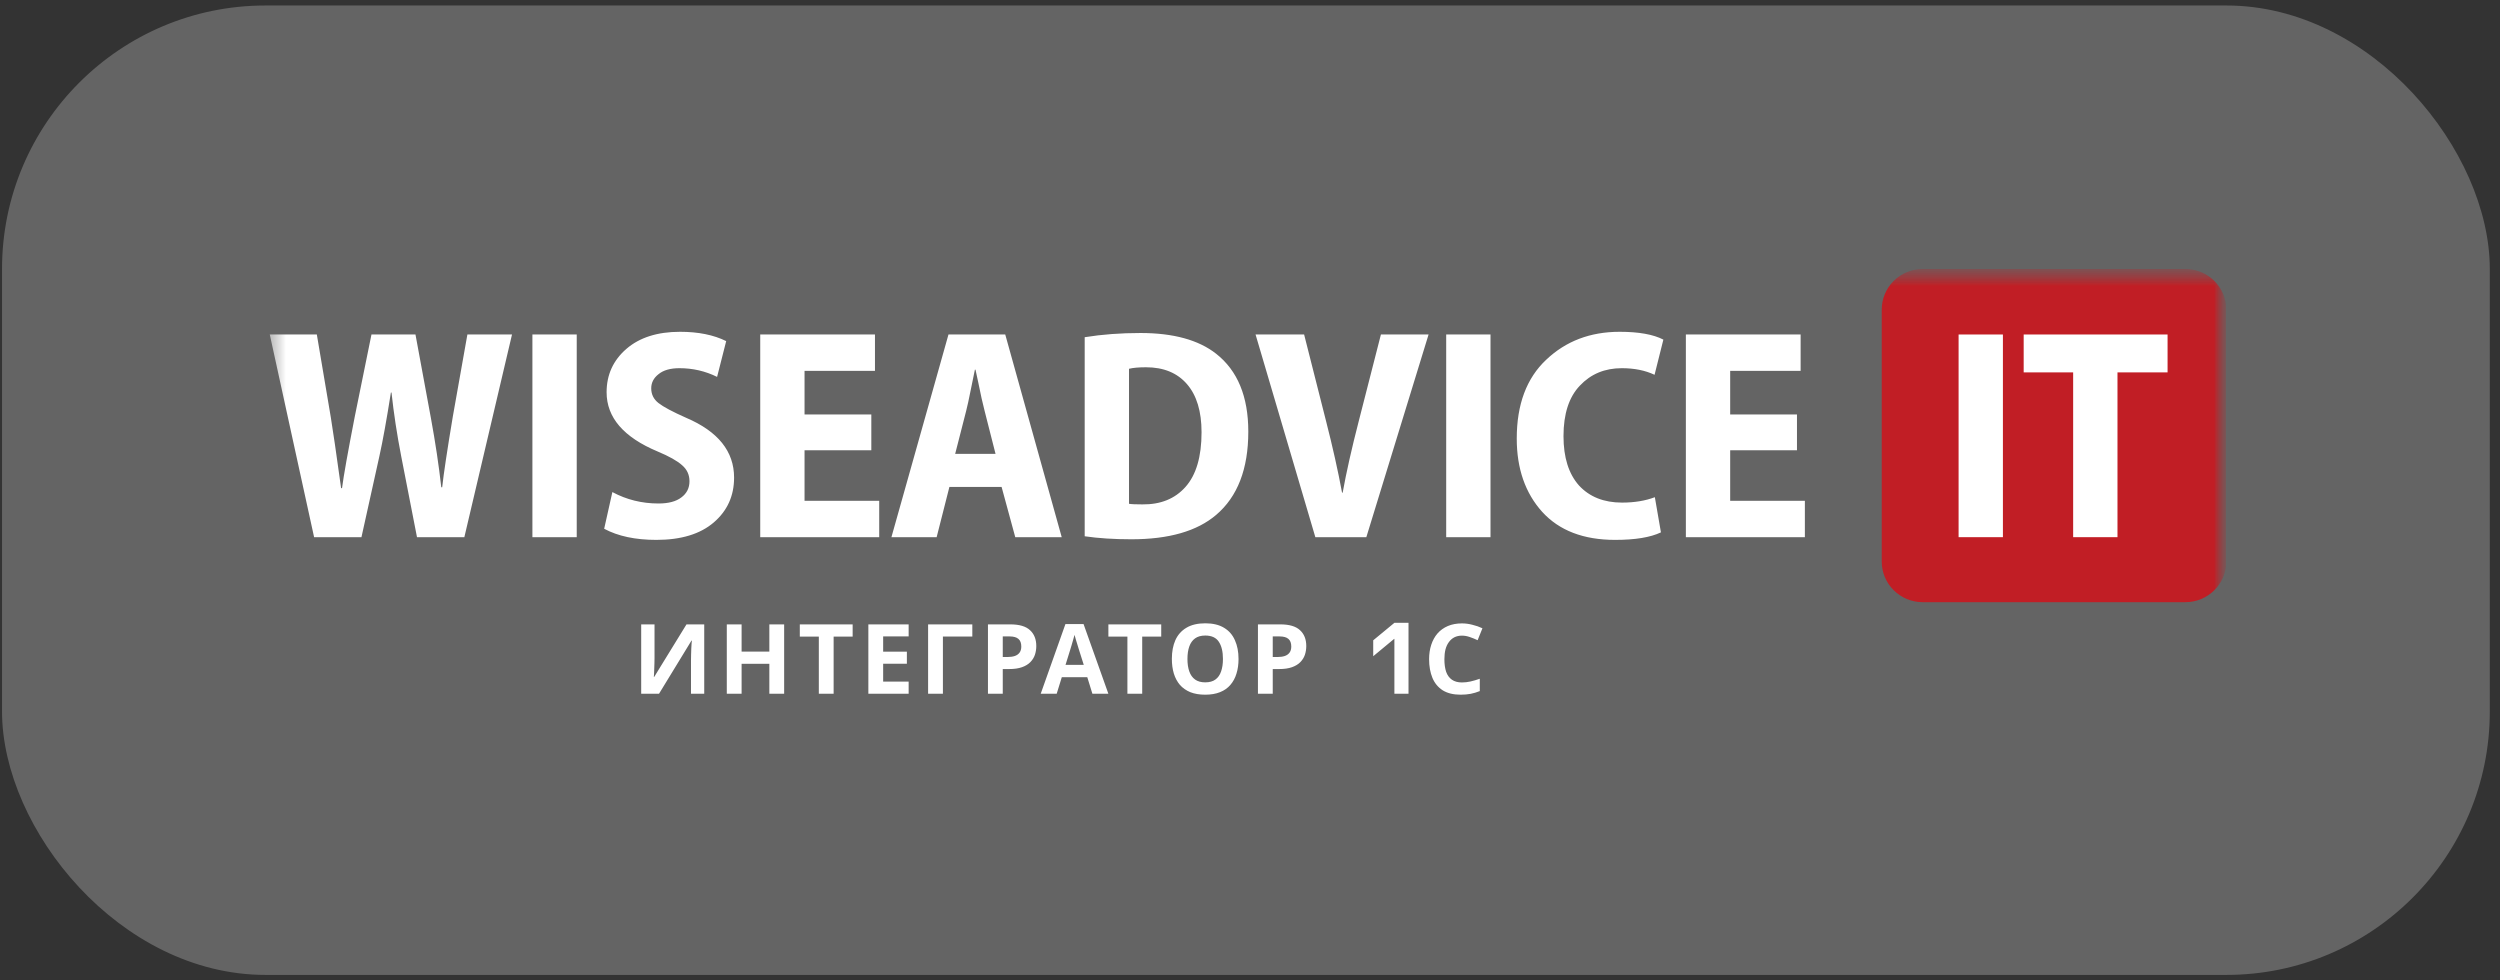 <svg width="153" height="60" viewBox="0 0 153 60" fill="none" xmlns="http://www.w3.org/2000/svg">
<rect x="0" y="0" width="153" height="60" fill="#333333" stroke="none"/>
<rect x="0.124" y="0.336" width="152.252" height="59.329" rx="16.126" fill="white" fill-opacity="0.24"/>
<g clip-path="url(#clip0_18653_5209)">
<mask id="mask0_18653_5209" style="mask-type:luminance" maskUnits="userSpaceOnUse" x="16" y="16" width="121" height="28">
<path d="M136.25 16.462H16.25V43.321H136.25V16.462Z" fill="white"/>
</mask>
<g mask="url(#mask0_18653_5209)">
<mask id="mask1_18653_5209" style="mask-type:luminance" maskUnits="userSpaceOnUse" x="16" y="16" width="121" height="28">
<path d="M136.25 16.462H16.25V43.32H136.25V16.462Z" fill="white"/>
</mask>
<g mask="url(#mask1_18653_5209)">
<path d="M133.739 16.462H117.673C116.286 16.462 115.162 17.575 115.162 18.949V34.367C115.162 35.741 116.286 36.854 117.673 36.854H133.739C135.126 36.854 136.25 35.741 136.25 34.367V18.949C136.25 17.575 135.126 16.462 133.739 16.462Z" fill="#C11E25"/>
<path d="M22.121 32.875H19.223L16.51 20.471H19.39L20.244 25.532C20.368 26.281 20.579 27.729 20.876 29.875H20.932C21.031 29.115 21.291 27.655 21.712 25.496L22.734 20.471H25.427L26.375 25.606C26.647 27.091 26.858 28.495 27.006 29.82H27.062C27.149 29.011 27.366 27.569 27.712 25.496L28.604 20.471H31.335L28.418 32.875H25.52L24.554 27.925C24.294 26.587 24.096 25.287 23.96 24.023H23.923C23.663 25.68 23.427 26.98 23.217 27.925L22.121 32.875ZM32.583 20.471H35.296V32.875H32.583V20.471ZM36.975 32.36L37.477 30.115C38.344 30.581 39.285 30.814 40.301 30.814C40.907 30.814 41.372 30.691 41.694 30.446C42.028 30.201 42.196 29.869 42.196 29.452C42.196 29.06 42.047 28.735 41.75 28.477C41.452 28.207 40.951 27.925 40.245 27.63C38.164 26.759 37.124 25.551 37.124 24.005C37.124 22.938 37.526 22.054 38.331 21.355C39.136 20.656 40.233 20.306 41.62 20.306C42.734 20.306 43.676 20.496 44.443 20.876L43.886 23.066C43.168 22.711 42.4 22.533 41.583 22.533C41.025 22.533 40.598 22.655 40.301 22.901C40.003 23.134 39.855 23.422 39.855 23.766C39.855 24.134 40.003 24.434 40.301 24.667C40.598 24.901 41.161 25.201 41.991 25.569C43.948 26.404 44.926 27.624 44.926 29.231C44.926 30.348 44.511 31.262 43.682 31.974C42.852 32.685 41.682 33.041 40.171 33.041C38.883 33.041 37.818 32.814 36.975 32.36ZM53.325 25.367V27.557H49.238V30.648H53.808V32.875H46.526V20.471H53.548V22.698H49.238V25.367H53.325ZM61.298 29.802H58.103L57.323 32.875H54.555L58.047 20.471H61.521L64.977 32.875H62.134L61.298 29.802ZM58.456 27.778H60.927L60.258 25.146C60.209 24.925 60.147 24.667 60.072 24.373C60.01 24.079 59.942 23.753 59.868 23.398C59.794 23.042 59.738 22.784 59.701 22.625H59.663C59.626 22.784 59.546 23.177 59.422 23.802C59.298 24.428 59.199 24.882 59.125 25.164L58.456 27.778ZM66.383 32.82V20.637C67.448 20.465 68.587 20.38 69.801 20.38C71.807 20.38 73.349 20.803 74.427 21.649C75.74 22.68 76.396 24.269 76.396 26.416C76.396 28.698 75.74 30.397 74.427 31.513C73.262 32.507 71.534 33.004 69.243 33.004C68.179 33.004 67.225 32.943 66.383 32.82ZM69.095 22.57V30.832C69.231 30.857 69.504 30.869 69.912 30.869C71.027 30.882 71.906 30.526 72.55 29.802C73.207 29.066 73.535 27.949 73.535 26.453C73.535 25.177 73.238 24.195 72.643 23.508C72.049 22.821 71.213 22.477 70.135 22.477C69.689 22.477 69.342 22.508 69.095 22.57ZM83.62 32.875H80.499L76.84 20.471H79.812L81.15 25.753C81.558 27.348 81.886 28.814 82.134 30.152H82.171C82.394 28.912 82.722 27.453 83.156 25.772L84.512 20.471H87.429L83.62 32.875ZM88.507 20.471H91.219V32.875H88.507V20.471ZM101.277 30.428L101.649 32.581C101.005 32.888 100.07 33.041 98.844 33.041C96.912 33.041 95.425 32.47 94.385 31.329C93.345 30.176 92.825 28.679 92.825 26.839C92.825 24.753 93.425 23.146 94.627 22.017C95.828 20.876 97.326 20.306 99.122 20.306C100.287 20.306 101.179 20.465 101.798 20.784L101.259 22.938C100.689 22.668 100.02 22.533 99.253 22.533C98.212 22.533 97.358 22.889 96.689 23.6C96.02 24.299 95.686 25.33 95.686 26.692C95.686 27.992 96.001 28.998 96.633 29.71C97.278 30.409 98.156 30.759 99.271 30.759C100.027 30.759 100.695 30.648 101.277 30.428ZM109.975 25.367V27.557H105.887V30.648H110.458V32.875H103.175V20.471H110.198V22.698H105.887V25.367H109.975Z" fill="white"/>
<path d="M119.866 20.471H122.578V32.875H119.866V20.471ZM126.877 32.875V22.79H123.849V20.471H132.655V22.79H129.59V32.875H126.877Z" fill="white"/>
<path d="M39.241 38.212H40.057V40.262C40.057 40.361 40.055 40.472 40.051 40.595C40.047 40.718 40.043 40.839 40.039 40.958C40.035 41.073 40.031 41.174 40.027 41.261C40.023 41.344 40.019 41.402 40.015 41.433H40.033L42.013 38.212H43.099V42.456H42.289V40.417C42.289 40.31 42.291 40.193 42.295 40.066C42.299 39.935 42.303 39.811 42.307 39.692C42.315 39.573 42.321 39.47 42.325 39.383C42.333 39.292 42.339 39.232 42.343 39.204H42.319L40.333 42.456H39.241V38.212ZM47.99 42.456H47.084V40.625H45.386V42.456H44.48V38.212H45.386V39.876H47.084V38.212H47.99V42.456ZM51.018 42.456H50.112V38.961H48.948V38.212H52.182V38.961H51.018V42.456ZM55.609 42.456H53.143V38.212H55.609V38.949H54.049V39.882H55.501V40.619H54.049V41.713H55.609V42.456ZM59.506 38.212V38.955H57.706V42.456H56.8V38.212H59.506ZM61.831 38.212C62.383 38.212 62.785 38.331 63.037 38.568C63.293 38.802 63.421 39.125 63.421 39.537C63.421 39.724 63.393 39.902 63.337 40.072C63.281 40.239 63.187 40.389 63.055 40.524C62.927 40.655 62.757 40.758 62.545 40.833C62.333 40.908 62.071 40.946 61.759 40.946H61.369V42.456H60.463V38.212H61.831ZM61.783 38.949H61.369V40.209H61.669C61.841 40.209 61.989 40.187 62.113 40.144C62.237 40.1 62.333 40.031 62.401 39.935C62.469 39.84 62.503 39.718 62.503 39.567C62.503 39.357 62.445 39.202 62.329 39.103C62.213 39 62.031 38.949 61.783 38.949ZM66.854 42.456L66.542 41.445H64.982L64.67 42.456H63.692L65.204 38.194H66.314L67.832 42.456H66.854ZM66.014 39.704C65.994 39.636 65.968 39.551 65.936 39.448C65.904 39.345 65.872 39.24 65.84 39.133C65.808 39.026 65.782 38.933 65.762 38.854C65.742 38.933 65.714 39.032 65.678 39.151C65.646 39.266 65.614 39.377 65.582 39.484C65.554 39.587 65.532 39.66 65.516 39.704L65.21 40.69H66.326L66.014 39.704ZM69.903 42.456H68.997V38.961H67.833V38.212H71.067V38.961H69.903V42.456ZM75.798 40.328C75.798 40.657 75.756 40.956 75.672 41.225C75.592 41.491 75.468 41.721 75.3 41.915C75.136 42.109 74.924 42.258 74.664 42.361C74.408 42.464 74.106 42.515 73.758 42.515C73.41 42.515 73.106 42.464 72.846 42.361C72.59 42.254 72.378 42.105 72.21 41.915C72.046 41.721 71.922 41.489 71.838 41.219C71.758 40.95 71.718 40.651 71.718 40.322C71.718 39.882 71.79 39.5 71.934 39.175C72.082 38.85 72.306 38.598 72.606 38.42C72.91 38.238 73.296 38.146 73.764 38.146C74.228 38.146 74.61 38.238 74.91 38.42C75.21 38.598 75.432 38.852 75.576 39.181C75.724 39.505 75.798 39.888 75.798 40.328ZM72.672 40.328C72.672 40.625 72.71 40.88 72.786 41.094C72.862 41.309 72.98 41.473 73.14 41.588C73.3 41.703 73.506 41.76 73.758 41.76C74.018 41.76 74.226 41.703 74.382 41.588C74.542 41.473 74.658 41.309 74.73 41.094C74.806 40.88 74.844 40.625 74.844 40.328C74.844 39.88 74.76 39.529 74.592 39.276C74.424 39.022 74.148 38.895 73.764 38.895C73.508 38.895 73.3 38.953 73.14 39.068C72.98 39.183 72.862 39.347 72.786 39.561C72.71 39.775 72.672 40.031 72.672 40.328ZM78.354 38.212C78.906 38.212 79.308 38.331 79.56 38.568C79.816 38.802 79.944 39.125 79.944 39.537C79.944 39.724 79.916 39.902 79.86 40.072C79.804 40.239 79.71 40.389 79.578 40.524C79.45 40.655 79.28 40.758 79.068 40.833C78.856 40.908 78.594 40.946 78.282 40.946H77.892V42.456H76.986V38.212H78.354ZM78.306 38.949H77.892V40.209H78.192C78.364 40.209 78.512 40.187 78.636 40.144C78.76 40.1 78.856 40.031 78.924 39.935C78.992 39.84 79.026 39.718 79.026 39.567C79.026 39.357 78.968 39.202 78.852 39.103C78.736 39 78.554 38.949 78.306 38.949ZM85.337 42.456V39.097H85.325L84.041 40.161V39.187L85.337 38.117H86.201V42.456H85.337ZM89.471 38.901C89.299 38.901 89.145 38.935 89.009 39.002C88.877 39.07 88.765 39.167 88.673 39.294C88.581 39.416 88.511 39.567 88.463 39.745C88.419 39.924 88.397 40.124 88.397 40.346C88.397 40.647 88.433 40.904 88.505 41.118C88.581 41.328 88.699 41.489 88.859 41.6C89.019 41.711 89.223 41.766 89.471 41.766C89.647 41.766 89.821 41.746 89.993 41.707C90.169 41.667 90.359 41.612 90.563 41.54V42.295C90.375 42.37 90.189 42.426 90.005 42.462C89.821 42.497 89.615 42.515 89.387 42.515C88.947 42.515 88.583 42.426 88.295 42.248C88.011 42.065 87.801 41.812 87.665 41.487C87.529 41.158 87.461 40.776 87.461 40.34C87.461 40.019 87.505 39.725 87.593 39.46C87.681 39.191 87.809 38.959 87.977 38.765C88.149 38.57 88.359 38.42 88.607 38.313C88.859 38.206 89.147 38.152 89.471 38.152C89.683 38.152 89.895 38.18 90.107 38.236C90.323 38.287 90.529 38.358 90.725 38.45L90.431 39.181C90.271 39.105 90.109 39.04 89.945 38.984C89.785 38.929 89.627 38.901 89.471 38.901Z" fill="white"/>
</g>
</g>
</g>
<defs>
<clipPath id="clip0_18653_5209">
<rect width="120" height="27.077" fill="white" transform="translate(16.25 16.462)"/>
</clipPath>
</defs>
</svg>
